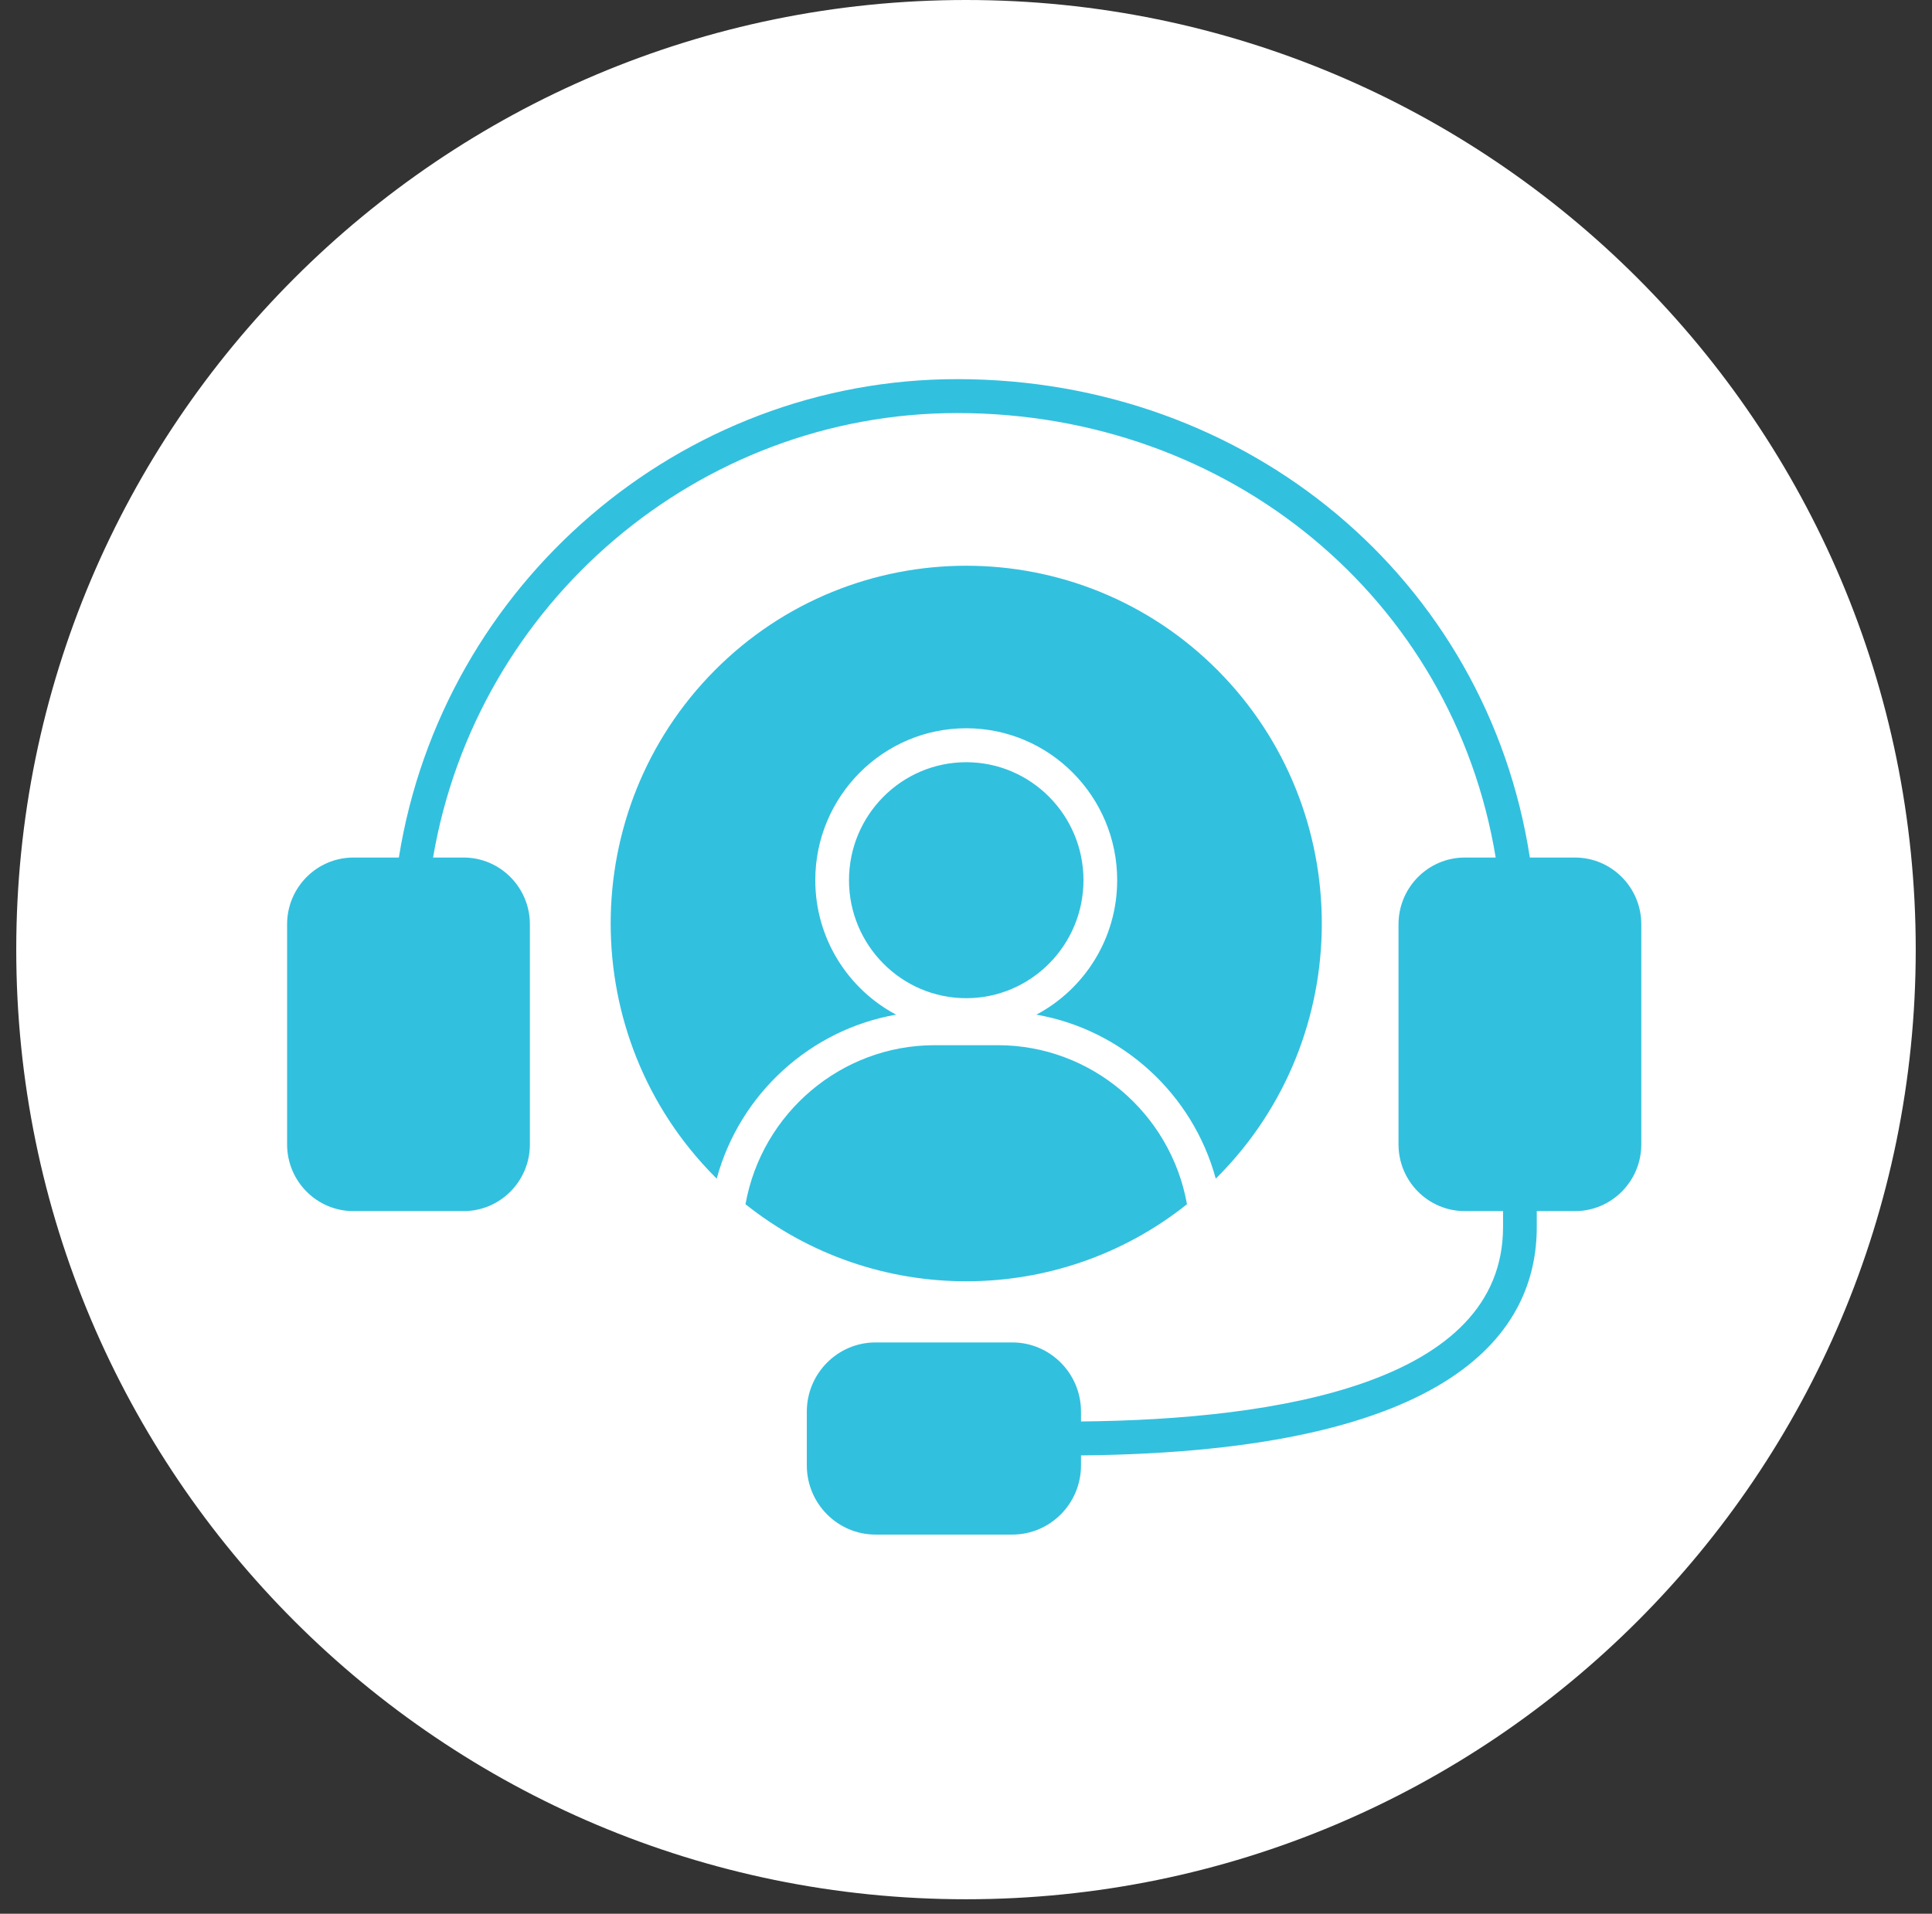 <svg width="107" height="106" viewBox="0 0 107 106" fill="none" xmlns="http://www.w3.org/2000/svg">
<rect x="0" y="0" width="107" height="106" fill="#333333" stroke="none"/>
<path d="M53.5 105.199C82.55 105.199 106.099 81.649 106.099 52.599C106.099 23.55 82.55 0 53.5 0C24.45 0 0.9 23.55 0.9 52.599C0.9 81.649 24.45 105.199 53.5 105.199Z" fill="white"/>
<path fill-rule="evenodd" clip-rule="evenodd" d="M81.126 47.499C79.1 47.499 77.454 49.157 77.454 51.195V63.388C77.454 65.427 79.1 67.083 81.126 67.083H83.243V67.963C83.243 76.621 70.752 78.629 59.869 78.735V78.187C59.869 76.076 58.163 74.357 56.063 74.357H48.49C46.392 74.357 44.684 76.075 44.684 78.187V81.17C44.684 83.281 46.392 85 48.49 85H56.063C58.163 85 59.869 83.282 59.869 81.17V80.614C80.699 80.418 85.111 73.652 85.111 67.963V67.083H87.228C89.253 67.083 90.9 65.425 90.9 63.388V51.195C90.9 49.157 89.253 47.499 87.228 47.499H84.728C82.347 32.094 69.14 21 53.008 21C37.664 21 24.516 32.335 22.09 47.499H19.573C17.548 47.499 15.9 49.157 15.9 51.195V63.388C15.9 65.427 17.548 67.083 19.573 67.083H25.675C27.701 67.083 29.347 65.425 29.347 63.388V51.195C29.347 49.157 27.701 47.499 25.675 47.499H23.984C26.389 33.389 38.68 22.879 53.008 22.879C68.102 22.879 80.477 33.17 82.836 47.499H81.126ZM65.739 66.701C58.603 72.393 48.424 72.393 41.288 66.701C42.192 61.645 46.605 57.893 51.758 57.893H55.268C60.422 57.893 64.835 61.644 65.739 66.701ZM53.513 55.289C49.933 55.289 47.02 52.358 47.02 48.753C47.02 45.149 49.933 42.219 53.513 42.219C57.093 42.219 60.006 45.15 60.006 48.753C60.006 52.356 57.093 55.289 53.513 55.289ZM67.444 65.173C67.407 65.211 67.369 65.247 67.332 65.283C66.054 60.582 62.149 57.031 57.398 56.201C60.058 54.79 61.873 51.982 61.873 48.753C61.873 44.114 58.124 40.338 53.513 40.338C48.903 40.338 45.153 44.114 45.153 48.753C45.153 51.982 46.969 54.79 49.628 56.201C44.877 57.031 40.972 60.582 39.694 65.283C39.657 65.245 39.62 65.211 39.583 65.173C31.901 57.442 31.901 44.864 39.583 37.133C43.423 33.269 48.469 31.336 53.513 31.336C58.558 31.336 63.604 33.269 67.444 37.133C75.126 44.864 75.126 57.442 67.444 65.173Z" fill="#32C0DF"/>
</svg>
